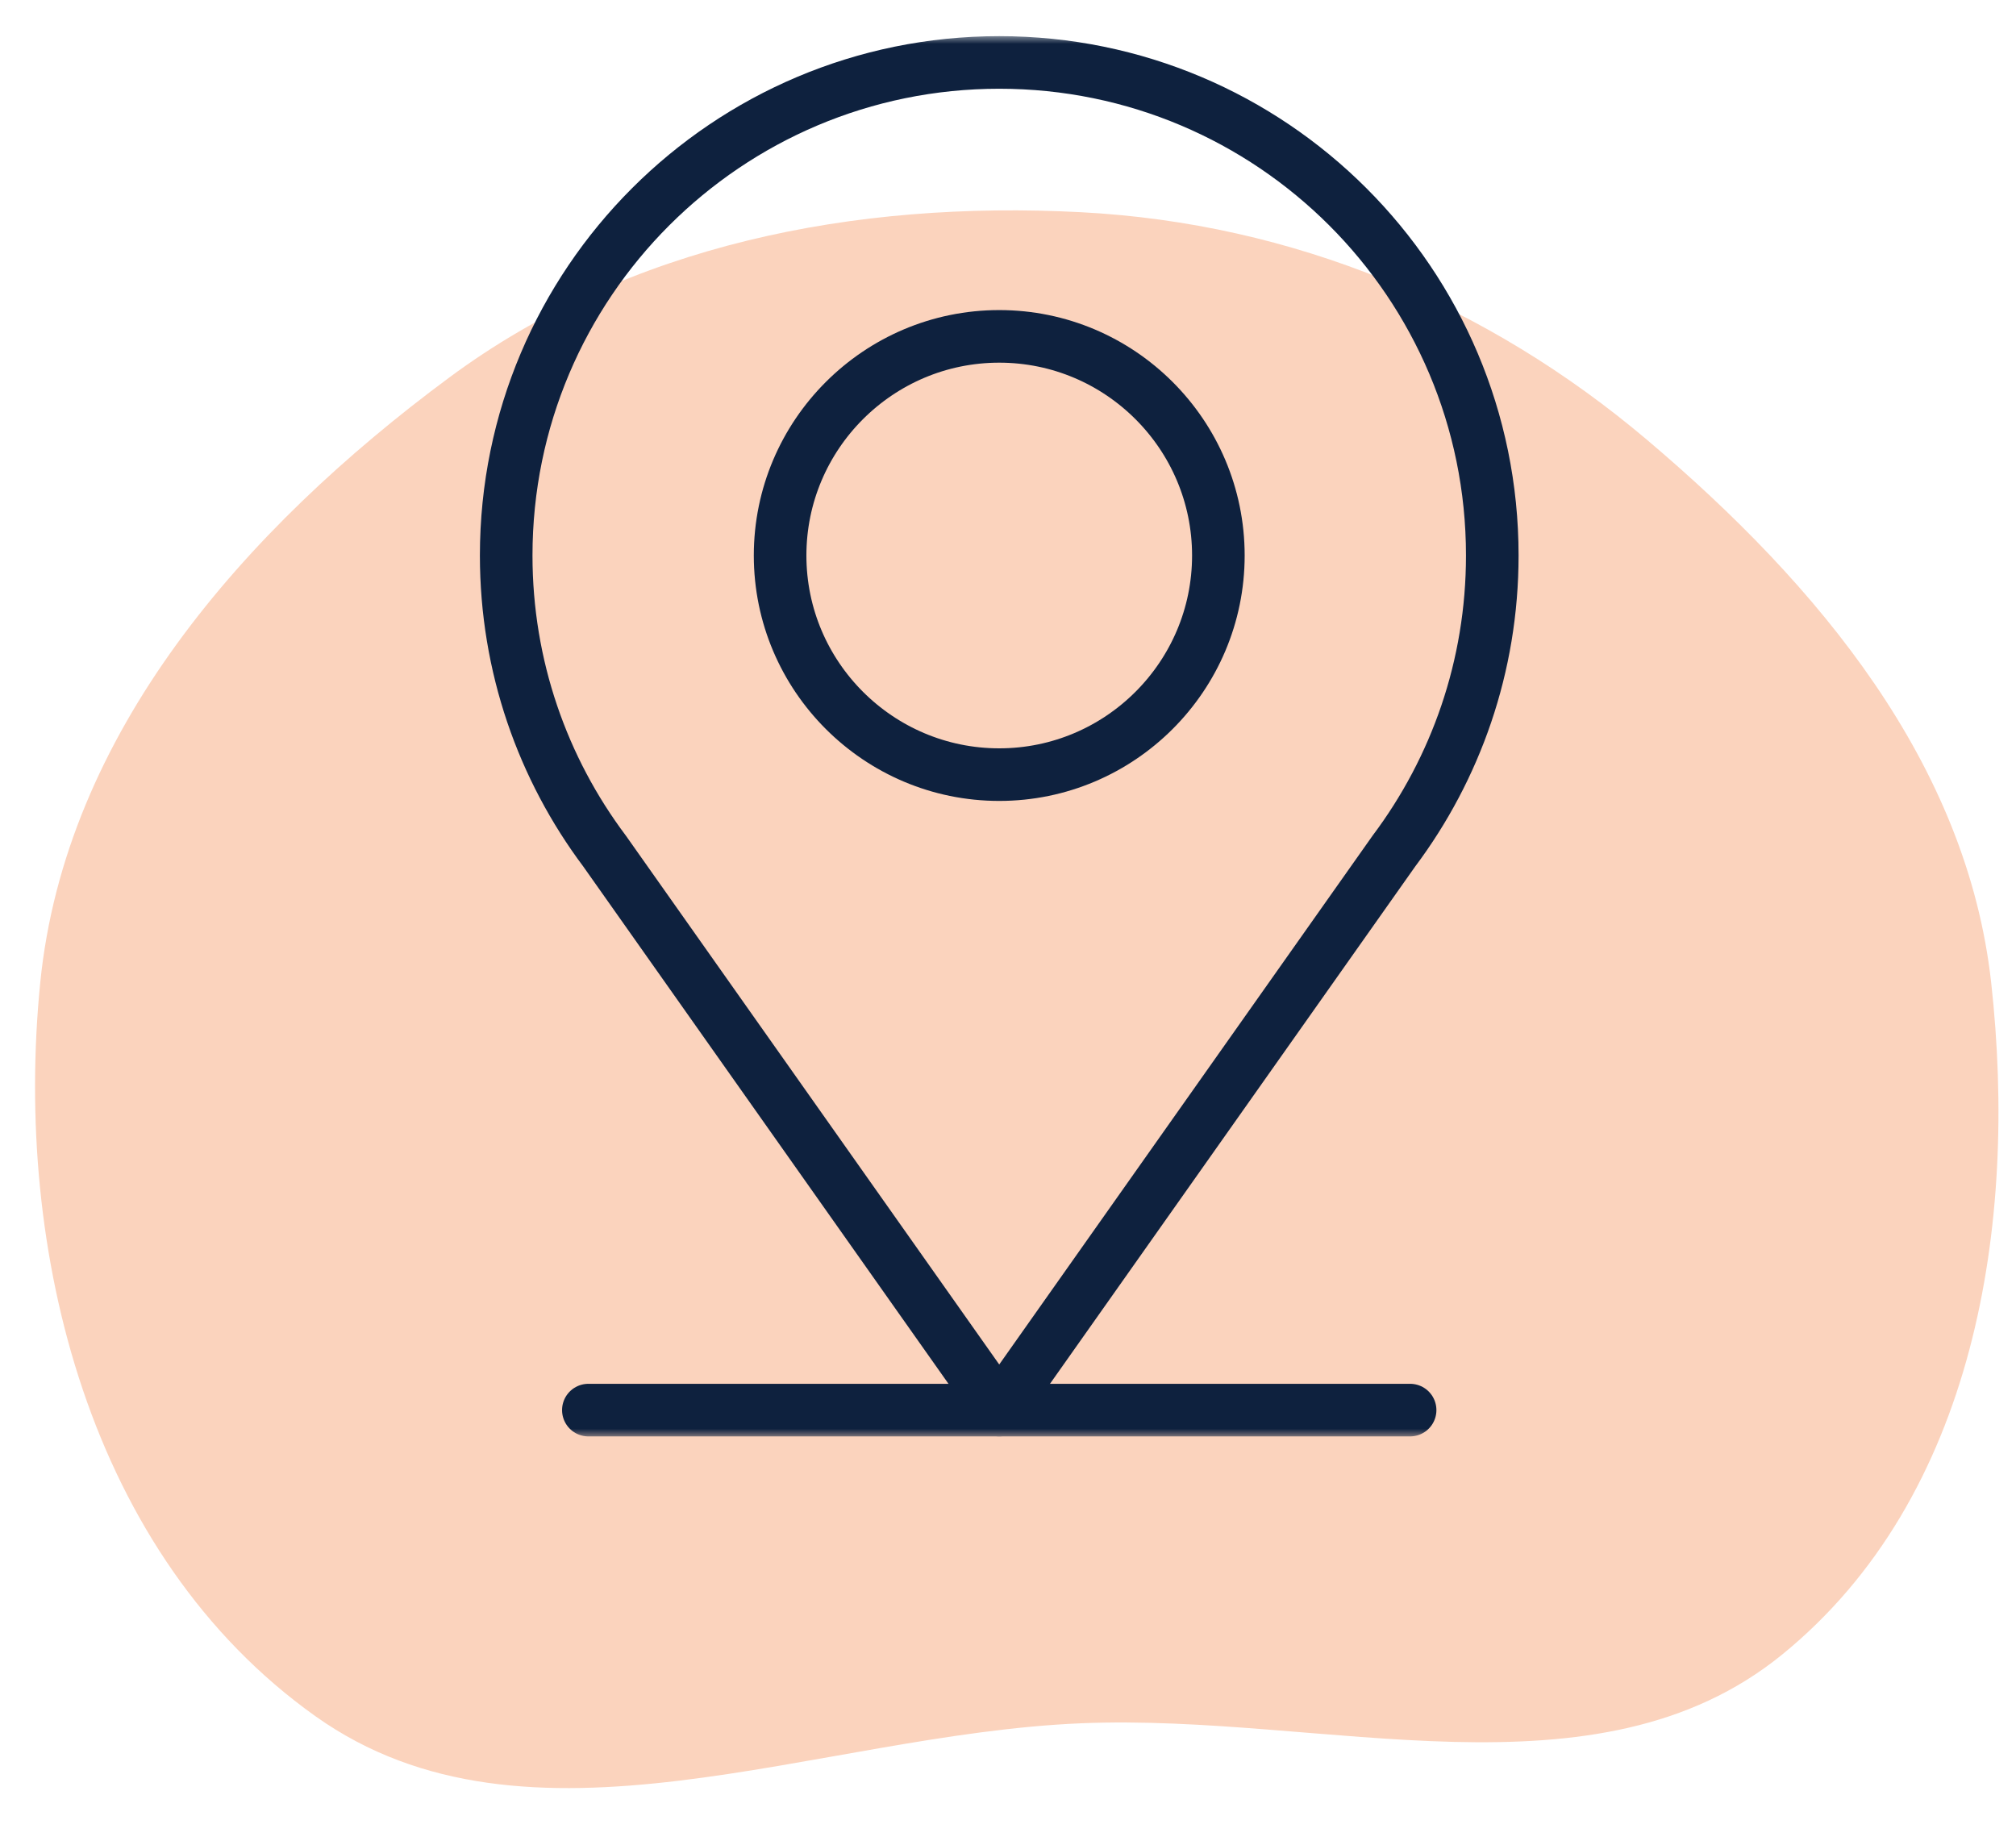 <svg width="115" height="105" viewBox="0 0 115 105" fill="none" xmlns="http://www.w3.org/2000/svg">
<path fill-rule="evenodd" clip-rule="evenodd" d="M61.66 12.105C73.781 12.738 84.863 17.398 93.961 25.098C103.777 33.405 112.197 43.57 113.584 56.049C115.116 69.831 112.688 85.409 101.663 94.381C91.042 103.024 75.581 97.719 61.66 98.303C46.541 98.939 30.137 106.543 17.988 97.896C5.08 88.708 0.76 71.387 2.296 56.049C3.717 41.861 13.864 30.243 25.635 21.529C35.876 13.949 48.739 11.43 61.66 12.105Z" fill="#FBD3BD"/>
<mask id="mask0_256_1507" style="mask-type:luminance" maskUnits="userSpaceOnUse" x="17" y="2" width="80" height="80">
<path d="M17 2H97V82H17V2Z" fill="white"/>
</mask>
<g mask="url(#mask0_256_1507)">
<path d="M33.562 80.438H80.438" stroke="#0E213E" stroke-width="3" stroke-miterlimit="10" stroke-linecap="round" stroke-linejoin="round"/>
<path d="M57 44.188C50.108 44.188 44.5 38.58 44.5 31.688C44.5 24.795 50.108 19.188 57 19.188C63.892 19.188 69.5 24.795 69.5 31.688C69.5 38.58 63.892 44.188 57 44.188Z" stroke="#0E213E" stroke-width="3" stroke-miterlimit="10" stroke-linecap="round" stroke-linejoin="round"/>
<path d="M75.006 54.932L57 80.437L34.486 48.547C30.962 43.848 28.875 38.012 28.875 31.687C28.875 16.154 41.467 3.562 57 3.562C72.533 3.562 85.125 16.154 85.125 31.687C85.125 38.012 83.037 43.848 79.514 48.547L75.006 54.932Z" stroke="#0E213E" stroke-width="3" stroke-miterlimit="10" stroke-linecap="round" stroke-linejoin="round"/>
</g>
</svg>

